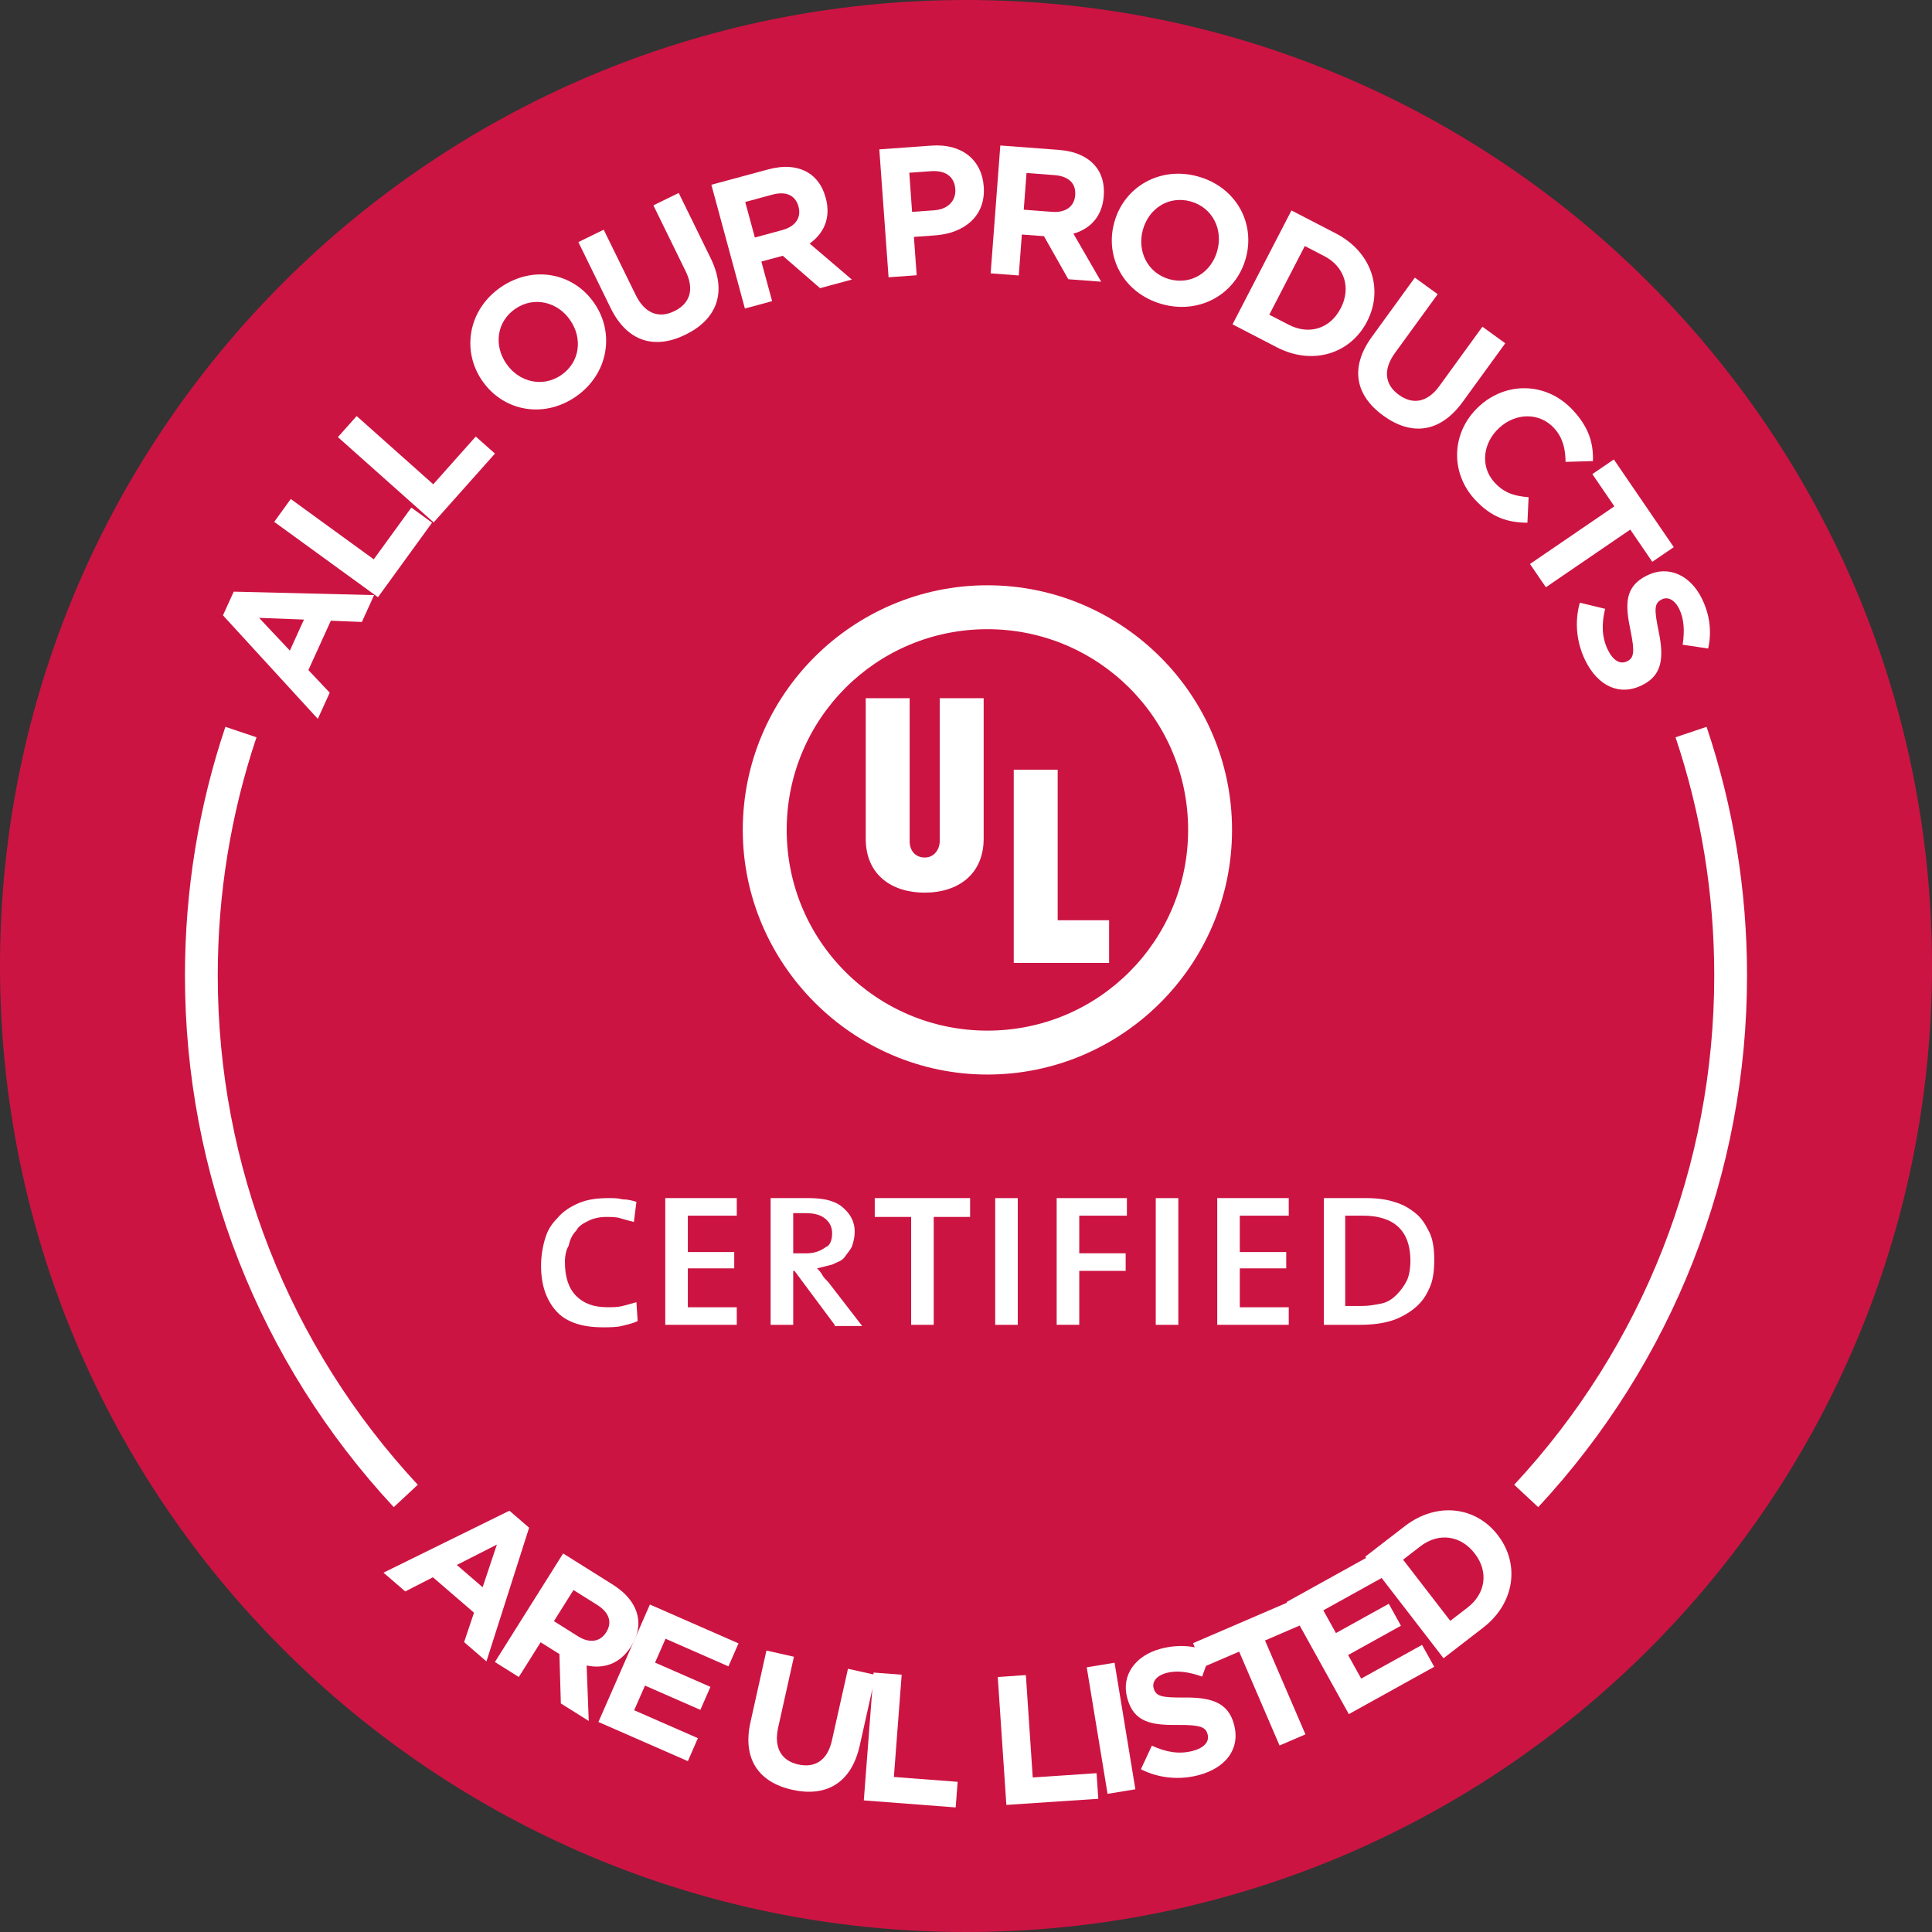 <?xml version="1.0" encoding="UTF-8"?>
<svg xmlns="http://www.w3.org/2000/svg" xmlns:xlink="http://www.w3.org/1999/xlink" width="100px" height="100px" viewBox="0 0 100 100" version="1.1">
  <rect x="0" y="0" width="100" height="100" fill="#333333" stroke="none"/>
  <title>products-certified-ul-kalisign</title>
  <defs>
    <path d="M0,31.282 C0,48.559 14.005,62.567 31.282,62.567 L31.282,62.567 C48.559,62.567 62.564,48.559 62.564,31.282 L62.564,31.282 C62.564,14.007 48.559,0 31.282,0 L31.282,0 C14.005,0 0,14.007 0,31.282" id="path-1"></path>
    <path d="M0,31.282 C0,48.559 14.005,62.567 31.282,62.567 L31.282,62.567 C48.559,62.567 62.564,48.559 62.564,31.282 L62.564,31.282 C62.564,14.007 48.559,0 31.282,0 L31.282,0 C14.005,0 0,14.007 0,31.282" id="path-3"></path>
    <path d="M0,31.282 C0,48.559 14.005,62.567 31.282,62.567 L31.282,62.567 C48.559,62.567 62.564,48.559 62.564,31.282 L62.564,31.282 C62.564,14.007 48.559,0 31.282,0 L31.282,0 C14.005,0 0,14.007 0,31.282 L0,31.282 Z" id="path-5"></path>
    <path d="M0,31.282 C0,48.559 14.005,62.567 31.282,62.567 L31.282,62.567 C48.559,62.567 62.564,48.559 62.564,31.282 L62.564,31.282 C62.564,14.007 48.559,0 31.282,0 L31.282,0 C14.005,0 0,14.007 0,31.282 L0,31.282 Z" id="path-7"></path>
    <path d="M0,31.282 C0,48.559 14.005,62.567 31.282,62.567 L31.282,62.567 C48.559,62.567 62.564,48.559 62.564,31.282 L62.564,31.282 C62.564,14.007 48.559,0 31.282,0 L31.282,0 C14.005,0 0,14.007 0,31.282 L0,31.282 Z" id="path-9"></path>
    <path d="M0,31.282 C0,48.559 14.005,62.567 31.282,62.567 L31.282,62.567 C48.559,62.567 62.564,48.559 62.564,31.282 L62.564,31.282 C62.564,14.007 48.559,0 31.282,0 L31.282,0 C14.005,0 0,14.007 0,31.282 L0,31.282 Z" id="path-11"></path>
    <path d="M0,31.282 C0,48.559 14.005,62.567 31.282,62.567 L31.282,62.567 C48.559,62.567 62.564,48.559 62.564,31.282 L62.564,31.282 C62.564,14.007 48.559,0 31.282,0 L31.282,0 C14.005,0 0,14.007 0,31.282 L0,31.282 Z" id="path-13"></path>
    <path d="M0,31.282 C0,48.559 14.005,62.567 31.282,62.567 L31.282,62.567 C48.559,62.567 62.564,48.559 62.564,31.282 L62.564,31.282 C62.564,14.007 48.559,0 31.282,0 L31.282,0 C14.005,0 0,14.007 0,31.282 L0,31.282 Z" id="path-15"></path>
    <path d="M0,31.282 C0,48.559 14.005,62.567 31.282,62.567 L31.282,62.567 C48.559,62.567 62.564,48.559 62.564,31.282 L62.564,31.282 C62.564,14.007 48.559,0 31.282,0 L31.282,0 C14.005,0 0,14.007 0,31.282 L0,31.282 Z" id="path-17"></path>
  </defs>
  <g id="Decoupe" stroke="none" stroke-width="1" fill="none" fill-rule="evenodd">
    <g id="page-entree-produits-kalisign" transform="translate(-133, -466)">
      <g id="products-certified-ul-kalisign" transform="translate(133, 466)">
        <g id="Group-53">
          <path d="M50,100 C77.615,100 100,77.613 100,50 C100,22.385 77.615,0 50,0 C22.385,0 0,22.385 0,50 C0,77.613 22.385,100 50,100" id="Fill-1" fill="#CC1442"></path>
          <path d="M24.981,82.155 L25.718,79.948 L23.645,81.002 L24.981,82.155 Z M26.367,78.194 L27.387,79.074 L25.178,85.994 L24.022,84.996 L24.535,83.473 L22.407,81.639 L20.976,82.372 L19.849,81.401 L26.367,78.194 Z" id="Fill-3" fill="#FFFFFF"></path>
          <path d="M29.922,84.697 C30.525,85.077 31.072,84.972 31.369,84.498 L31.379,84.483 C31.712,83.953 31.513,83.449 30.912,83.07 L29.683,82.3 L28.671,83.911 L29.922,84.697 Z M29.148,80.407 L31.719,82.02 C32.432,82.469 32.859,83.02 32.997,83.619 C33.114,84.13 33.005,84.675 32.673,85.206 L32.662,85.222 C32.09,86.13 31.243,86.391 30.364,86.206 L30.474,89.077 L29.029,88.169 L28.956,85.614 L27.983,85.004 L26.853,86.802 L25.617,86.025 L29.148,80.407 Z" id="Fill-5" fill="#FFFFFF"></path>
          <polygon id="Fill-7" fill="#FFFFFF" points="33.639 83.05 38.225 85.061 37.704 86.251 34.448 84.821 33.906 86.056 36.772 87.312 36.251 88.502 33.385 87.246 32.824 88.522 36.123 89.967 35.604 91.157 30.974 89.129"></polygon>
          <path d="M38.845,89.134 L39.67,85.432 L41.094,85.752 L40.278,89.415 C40.042,90.47 40.448,91.135 41.317,91.329 C42.188,91.522 42.833,91.113 43.06,90.086 L43.891,86.375 L45.317,86.694 L44.5,90.349 C44.062,92.31 42.746,93.028 41.004,92.638 C39.266,92.251 38.419,91.04 38.845,89.134" id="Fill-9" fill="#FFFFFF"></path>
          <polygon id="Fill-11" fill="#FFFFFF" points="45.216 86.572 46.671 86.682 46.267 91.976 49.568 92.227 49.466 93.552 44.711 93.188"></polygon>
          <polygon id="Fill-13" fill="#FFFFFF" points="51.644 86.801 53.099 86.702 53.454 92.001 56.758 91.78 56.847 93.105 52.089 93.422"></polygon>
          <polygon id="Fill-15" fill="#FFFFFF" points="56.249 86.3 57.69 86.062 58.767 92.613 57.327 92.849"></polygon>
          <path d="M59.052,91.576 L59.62,90.355 C60.324,90.679 61.008,90.82 61.742,90.625 C62.321,90.472 62.608,90.15 62.507,89.775 L62.502,89.758 C62.409,89.401 62.139,89.275 60.995,89.284 C59.614,89.299 58.684,89.163 58.346,87.888 L58.341,87.87 C58.032,86.707 58.764,85.688 60.075,85.34 C61.008,85.094 61.884,85.174 62.674,85.523 L62.222,86.781 C61.55,86.537 60.927,86.447 60.385,86.589 C59.845,86.734 59.628,87.058 59.71,87.367 L59.716,87.387 C59.827,87.808 60.139,87.873 61.322,87.863 C62.713,87.856 63.572,88.129 63.869,89.247 L63.874,89.265 C64.212,90.539 63.429,91.511 62.047,91.88 C61.075,92.136 60.005,92.06 59.052,91.576" id="Fill-17" fill="#FFFFFF"></path>
          <polygon id="Fill-19" fill="#FFFFFF" points="64.138 85.488 62.28 86.287 61.75 85.05 66.8 82.875 67.331 84.111 65.477 84.911 67.569 89.77 66.229 90.347"></polygon>
          <polygon id="Fill-21" fill="#FFFFFF" points="66.596 82.918 70.975 80.49 71.605 81.626 68.495 83.351 69.148 84.527 71.883 83.011 72.513 84.147 69.778 85.665 70.454 86.884 73.605 85.139 74.235 86.273 69.815 88.723"></polygon>
          <path d="M72.623,80.728 L75.066,83.894 L75.963,83.205 C76.907,82.475 77.053,81.344 76.336,80.414 L76.324,80.4 C75.605,79.468 74.464,79.308 73.518,80.038 L72.623,80.728 Z M70.664,80.575 L72.713,78.994 C74.363,77.721 76.38,77.972 77.521,79.451 L77.532,79.466 C78.672,80.947 78.418,82.974 76.766,84.249 L74.717,85.83 L70.664,80.575 Z" id="Fill-23" fill="#FFFFFF"></path>
          <path d="M15.733,32.069 L13.409,31.98 L15.003,33.675 L15.733,32.069 Z M11.541,31.85 L12.098,30.624 L19.363,30.802 L18.731,32.193 L17.124,32.128 L15.962,34.683 L17.066,35.853 L16.45,37.208 L11.541,31.85 Z" id="Fill-25" fill="#FFFFFF"></path>
          <polygon id="Fill-27" fill="#FFFFFF" points="14.193 27.011 15.05 25.829 19.346 28.95 21.291 26.272 22.364 27.053 19.563 30.912"></polygon>
          <polygon id="Fill-29" fill="#FFFFFF" points="17.49 22.625 18.461 21.535 22.425 25.067 24.625 22.595 25.619 23.478 22.447 27.04"></polygon>
          <path d="M29.522,16.587 L29.512,16.57 C28.87,15.631 27.648,15.317 26.676,15.981 C25.705,16.645 25.556,17.872 26.198,18.813 L26.208,18.826 C26.851,19.767 28.074,20.081 29.045,19.417 C30.016,18.753 30.165,17.526 29.522,16.587 M24.958,19.704 L24.946,19.689 C23.884,18.13 24.24,16.015 25.931,14.859 C27.622,13.704 29.698,14.135 30.761,15.694 L30.771,15.709 C31.836,17.266 31.479,19.383 29.79,20.54 C28.097,21.694 26.023,21.263 24.958,19.704" id="Fill-31" fill="#FFFFFF"></path>
          <path d="M31.603,15.936 L29.936,12.531 L31.247,11.889 L32.901,15.262 C33.374,16.232 34.106,16.497 34.906,16.104 C35.705,15.712 35.955,14.989 35.491,14.043 L33.819,10.629 L35.13,9.987 L36.778,13.351 C37.661,15.155 37.084,16.537 35.481,17.322 C33.88,18.106 32.462,17.69 31.603,15.936" id="Fill-33" fill="#FFFFFF"></path>
          <path d="M40.499,11.906 C41.185,11.721 41.481,11.249 41.333,10.708 L41.33,10.691 C41.165,10.085 40.661,9.889 39.973,10.075 L38.572,10.455 L39.072,12.294 L40.499,11.906 Z M36.82,9.563 L39.749,8.771 C40.564,8.55 41.255,8.608 41.792,8.915 C42.245,9.175 42.574,9.625 42.735,10.231 L42.741,10.246 C43.021,11.283 42.64,12.083 41.907,12.606 L44.092,14.47 L42.445,14.915 L40.516,13.239 L39.408,13.538 L39.965,15.587 L38.556,15.969 L36.82,9.563 Z" id="Fill-35" fill="#FFFFFF"></path>
          <path d="M48.363,10.884 C49.093,10.831 49.487,10.364 49.447,9.795 L49.445,9.778 C49.397,9.125 48.919,8.809 48.19,8.861 L47.065,8.941 L47.209,10.967 L48.363,10.884 Z M45.513,7.732 L48.217,7.537 C49.798,7.423 50.82,8.291 50.917,9.644 L50.919,9.661 C51.029,11.196 49.895,12.075 48.409,12.182 L47.304,12.262 L47.447,14.247 L45.992,14.352 L45.513,7.732 Z" id="Fill-37" fill="#FFFFFF"></path>
          <path d="M54.463,10.966 C55.173,11.018 55.609,10.672 55.65,10.113 L55.652,10.095 C55.699,9.47 55.287,9.117 54.577,9.064 L53.132,8.954 L52.989,10.855 L54.463,10.966 Z M51.776,7.531 L54.799,7.758 C55.641,7.821 56.276,8.106 56.679,8.575 C57.02,8.971 57.178,9.505 57.13,10.13 L57.13,10.149 C57.049,11.219 56.422,11.847 55.56,12.095 L56.996,14.58 L55.295,14.453 L54.035,12.225 L52.891,12.139 L52.731,14.258 L51.276,14.149 L51.776,7.531 Z" id="Fill-39" fill="#FFFFFF"></path>
          <path d="M63,13.001 L63.005,12.98 C63.314,11.887 62.768,10.748 61.637,10.429 C60.504,10.109 59.469,10.782 59.16,11.878 L59.155,11.895 C58.846,12.99 59.391,14.13 60.521,14.451 C61.654,14.768 62.689,14.096 63,13.001 M57.679,11.498 L57.684,11.479 C58.197,9.665 60.049,8.581 62.021,9.138 C63.992,9.695 64.992,11.563 64.479,13.379 L64.474,13.396 C63.961,15.211 62.109,16.294 60.138,15.739 C58.167,15.184 57.167,13.316 57.679,11.498" id="Fill-41" fill="#FFFFFF"></path>
          <path d="M67.537,12.734 L65.698,16.289 L66.701,16.807 C67.762,17.355 68.849,17.011 69.389,15.965 L69.399,15.949 C69.937,14.904 69.599,13.802 68.538,13.253 L67.537,12.734 Z M66.846,10.893 L69.144,12.082 C70.997,13.041 71.62,14.973 70.761,16.634 L70.754,16.651 C69.895,18.309 67.947,18.934 66.093,17.978 L63.796,16.788 L66.846,10.893 Z" id="Fill-43" fill="#FFFFFF"></path>
          <path d="M71.005,17.438 L73.232,14.37 L74.414,15.228 L72.205,18.267 C71.572,19.14 71.679,19.91 72.401,20.435 C73.12,20.958 73.876,20.839 74.497,19.987 L76.73,16.91 L77.912,17.769 L75.71,20.8 C74.53,22.426 73.037,22.562 71.596,21.511 C70.153,20.466 69.856,19.019 71.005,17.438" id="Fill-45" fill="#FFFFFF"></path>
          <path d="M76.546,21.043 L76.56,21.029 C77.947,19.749 80.049,19.748 81.429,21.247 C82.278,22.167 82.478,23.001 82.449,23.865 L81.033,23.907 C81.026,23.218 80.884,22.641 80.432,22.152 C79.675,21.332 78.444,21.367 77.607,22.14 L77.594,22.15 C76.758,22.922 76.592,24.145 77.364,24.98 C77.879,25.539 78.417,25.676 79.12,25.737 L79.059,27.055 C78.059,27.048 77.21,26.8 76.342,25.858 C75.02,24.422 75.144,22.333 76.546,21.043" id="Fill-47" fill="#FFFFFF"></path>
          <polygon id="Fill-49" fill="#FFFFFF" points="83.559 26.208 82.42 24.54 83.532 23.78 86.634 28.32 85.522 29.079 84.383 27.411 80.014 30.396 79.191 29.192"></polygon>
          <path d="M81.772,31.195 L83.081,31.512 C82.899,32.268 82.894,32.967 83.227,33.647 C83.492,34.185 83.86,34.404 84.212,34.232 L84.225,34.224 C84.56,34.061 84.631,33.774 84.398,32.652 C84.117,31.302 84.069,30.365 85.252,29.784 L85.271,29.776 C86.351,29.248 87.49,29.764 88.088,30.981 C88.514,31.85 88.602,32.725 88.414,33.567 L87.095,33.37 C87.2,32.662 87.168,32.034 86.921,31.531 C86.677,31.029 86.315,30.877 86.027,31.02 L86.01,31.029 C85.617,31.22 85.616,31.538 85.855,32.699 C86.134,34.061 86.033,34.956 84.993,35.465 L84.977,35.473 C83.792,36.051 82.687,35.475 82.057,34.19 C81.614,33.287 81.483,32.22 81.772,31.195" id="Fill-51" fill="#FFFFFF"></path>
        </g>
        <g id="Group-84" transform="translate(19.567, 18.716)">
          <g id="Group-56">
            <mask id="mask-2" fill="white">
              <use xlink:href="#path-1"></use>
            </mask>
            <g id="Clip-55"></g>
            <path d="M12.451,5.215 L50.112,5.215 C55.85,5.215 60.501,9.867 60.501,15.604 L60.501,49.369 C60.501,55.106 55.85,59.758 50.112,59.758 L12.451,59.758 C6.713,59.758 2.063,55.106 2.063,49.369 L2.063,15.604 C2.063,9.867 6.713,5.215 12.451,5.215" id="Fill-54" fill="#CC1442" mask="url(#mask-2)"></path>
          </g>
          <g id="Group-59">
            <mask id="mask-4" fill="white">
              <use xlink:href="#path-3"></use>
            </mask>
            <g id="Clip-58"></g>
            <path d="M44.203,24.24 C44.203,31.252 38.489,36.902 31.541,36.902 C24.594,36.902 18.879,31.187 18.879,24.24 C18.879,17.228 24.594,11.578 31.541,11.578 C38.489,11.578 44.203,17.228 44.203,24.24 M31.541,13.851 C25.762,13.851 21.152,18.525 21.152,24.24 C21.152,30.019 25.828,34.629 31.541,34.629 C37.321,34.629 41.93,29.955 41.93,24.24 C41.93,18.461 37.256,13.851 31.541,13.851" id="Fill-57" fill="#FFFFFF" mask="url(#mask-4)"></path>
          </g>
          <g id="Group-62">
            <mask id="mask-6" fill="white">
              <use xlink:href="#path-5"></use>
            </mask>
            <g id="Clip-61"></g>
            <polygon id="Fill-60" fill="#FFFFFF" mask="url(#mask-6)" points="37.84 31.123 32.904 31.123 32.904 21.123 35.178 21.123 35.178 28.916 37.84 28.916"></polygon>
          </g>
          <g id="Group-65">
            <mask id="mask-8" fill="white">
              <use xlink:href="#path-7"></use>
            </mask>
            <g id="Clip-64"></g>
            <path d="M31.347,24.695 C31.347,26.513 30.048,27.487 28.294,27.487 C26.606,27.487 25.243,26.577 25.243,24.695 L25.243,17.423 L27.516,17.423 L27.516,24.824 C27.516,25.343 27.841,25.669 28.294,25.669 C28.814,25.669 29.073,25.214 29.073,24.824 L29.073,17.423 L31.347,17.423 L31.347,24.695 Z" id="Fill-63" fill="#FFFFFF" mask="url(#mask-8)"></path>
          </g>
          <g id="Group-68">
            <mask id="mask-10" fill="white">
              <use xlink:href="#path-9"></use>
            </mask>
            <g id="Clip-67"></g>
            <path d="M13.438,49.661 C13.179,49.79 12.854,49.856 12.595,49.921 C12.335,49.985 11.944,49.985 11.62,49.985 C10.581,49.985 9.737,49.725 9.218,49.141 C8.698,48.557 8.438,47.778 8.438,46.804 C8.438,46.349 8.503,45.895 8.634,45.44 C8.763,44.985 8.958,44.661 9.282,44.337 C9.542,44.012 9.932,43.753 10.386,43.557 C10.841,43.362 11.36,43.298 11.944,43.298 C12.204,43.298 12.399,43.298 12.659,43.362 C12.919,43.362 13.179,43.427 13.374,43.493 L13.243,44.532 C12.983,44.466 12.724,44.401 12.53,44.337 C12.335,44.272 12.011,44.272 11.815,44.272 C11.491,44.272 11.165,44.337 10.905,44.466 C10.646,44.596 10.386,44.725 10.257,44.985 C10.061,45.18 9.932,45.44 9.868,45.765 C9.737,45.96 9.673,46.284 9.673,46.608 C9.673,47.388 9.868,47.973 10.257,48.362 C10.646,48.753 11.165,48.946 11.88,48.946 C12.14,48.946 12.399,48.946 12.659,48.882 C12.919,48.817 13.114,48.753 13.374,48.686 L13.438,49.661 Z" id="Fill-66" fill="#FFFFFF" mask="url(#mask-10)"></path>
          </g>
          <g id="Group-71">
            <mask id="mask-12" fill="white">
              <use xlink:href="#path-11"></use>
            </mask>
            <g id="Clip-70"></g>
            <polygon id="Fill-69" fill="#FFFFFF" mask="url(#mask-12)" points="14.867 49.856 14.867 43.297 18.568 43.297 18.568 44.207 16.035 44.207 16.035 46.09 18.437 46.09 18.437 46.934 16.035 46.934 16.035 48.948 18.568 48.948 18.568 49.856"></polygon>
          </g>
          <g id="Group-74">
            <mask id="mask-14" fill="white">
              <use xlink:href="#path-13"></use>
            </mask>
            <g id="Clip-73"></g>
            <path d="M23.633,49.856 L21.555,47.063 L21.49,47.063 L21.49,49.856 L20.32,49.856 L20.32,43.297 L21.166,43.297 L22.269,43.297 C23.049,43.297 23.633,43.428 24.022,43.752 C24.412,44.077 24.672,44.467 24.672,45.051 C24.672,45.311 24.607,45.571 24.541,45.766 C24.477,45.959 24.281,46.155 24.152,46.35 C24.022,46.543 23.762,46.61 23.504,46.739 C23.244,46.803 22.984,46.869 22.724,46.934 C22.789,46.998 22.918,47.129 22.984,47.258 C23.049,47.389 23.178,47.518 23.308,47.649 L25.061,49.92 L23.633,49.92 L23.633,49.856 Z M23.504,45.116 C23.504,44.791 23.373,44.532 23.113,44.336 C22.853,44.141 22.529,44.077 22.139,44.077 L21.75,44.077 L21.49,44.077 L21.49,46.155 L21.814,46.155 L22.205,46.155 C22.594,46.155 22.918,46.026 23.178,45.83 C23.373,45.766 23.504,45.506 23.504,45.116 L23.504,45.116 Z" id="Fill-72" fill="#FFFFFF" mask="url(#mask-14)"></path>
          </g>
          <g id="Group-77">
            <mask id="mask-16" fill="white">
              <use xlink:href="#path-15"></use>
            </mask>
            <g id="Clip-76"></g>
            <polygon id="Fill-75" fill="#FFFFFF" mask="url(#mask-16)" points="28.762 44.272 28.762 49.856 27.594 49.856 27.594 44.272 25.71 44.272 25.71 43.297 30.645 43.297 30.645 44.272"></polygon>
          </g>
          <mask id="mask-18" fill="white">
            <use xlink:href="#path-17"></use>
          </mask>
          <g id="Clip-79"></g>
          <polygon id="Fill-78" fill="#FFFFFF" mask="url(#mask-18)" points="31.944 49.857 33.112 49.857 33.112 43.299 31.944 43.299"></polygon>
          <polygon id="Fill-80" fill="#FFFFFF" mask="url(#mask-18)" points="36.295 44.207 36.295 46.154 38.697 46.154 38.697 47.064 36.295 47.064 36.295 49.855 35.126 49.855 35.126 43.298 38.761 43.298 38.761 44.207"></polygon>
          <polygon id="Fill-81" fill="#FFFFFF" mask="url(#mask-18)" points="40.255 49.857 41.423 49.857 41.423 43.299 40.255 43.299"></polygon>
          <polygon id="Fill-82" fill="#FFFFFF" mask="url(#mask-18)" points="43.437 49.856 43.437 43.297 47.138 43.297 47.138 44.207 44.605 44.207 44.605 46.09 47.008 46.09 47.008 46.934 44.605 46.934 44.605 48.948 47.138 48.948 47.138 49.856"></polygon>
          <path d="M54.67,46.479 C54.67,47.063 54.606,47.583 54.411,47.973 C54.215,48.427 53.956,48.753 53.631,49.012 C53.307,49.272 52.852,49.532 52.397,49.661 C51.944,49.792 51.424,49.856 50.84,49.856 L49.801,49.856 L48.956,49.856 L48.956,43.298 L49.411,43.298 L49.995,43.298 L50.58,43.298 L51.165,43.298 C51.684,43.298 52.204,43.362 52.592,43.493 C53.047,43.622 53.372,43.817 53.696,44.077 C54.022,44.337 54.215,44.661 54.411,45.051 C54.606,45.44 54.67,45.96 54.67,46.479 M53.436,46.544 C53.436,44.985 52.592,44.206 50.969,44.206 L50.514,44.206 L50.061,44.206 L50.061,48.882 L50.45,48.882 L50.905,48.882 C51.294,48.882 51.618,48.817 51.944,48.753 C52.268,48.686 52.528,48.493 52.723,48.298 C52.917,48.102 53.112,47.843 53.243,47.583 C53.372,47.323 53.436,46.934 53.436,46.544" id="Fill-83" fill="#FFFFFF" mask="url(#mask-18)"></path>
        </g>
        <g id="Group-89" transform="translate(9.573, 37.62)" fill="#FFFFFF">
          <path d="M10.808,40.389 C3.839,32.891 0,23.119 0,12.874 C0,8.469 0.705,4.136 2.093,0 L3.703,0.542 C2.374,4.503 1.698,8.652 1.698,12.874 C1.698,22.689 5.375,32.051 12.051,39.231 L10.808,40.389 Z" id="Fill-85"></path>
          <path d="M70.045,40.389 L68.802,39.231 C75.478,32.049 79.156,22.689 79.156,12.874 C79.156,8.652 78.481,4.503 77.152,0.542 L78.76,0 C80.149,4.136 80.853,8.469 80.853,12.874 C80.853,23.119 77.015,32.89 70.045,40.389" id="Fill-87"></path>
        </g>
      </g>
    </g>
  </g>
</svg>
